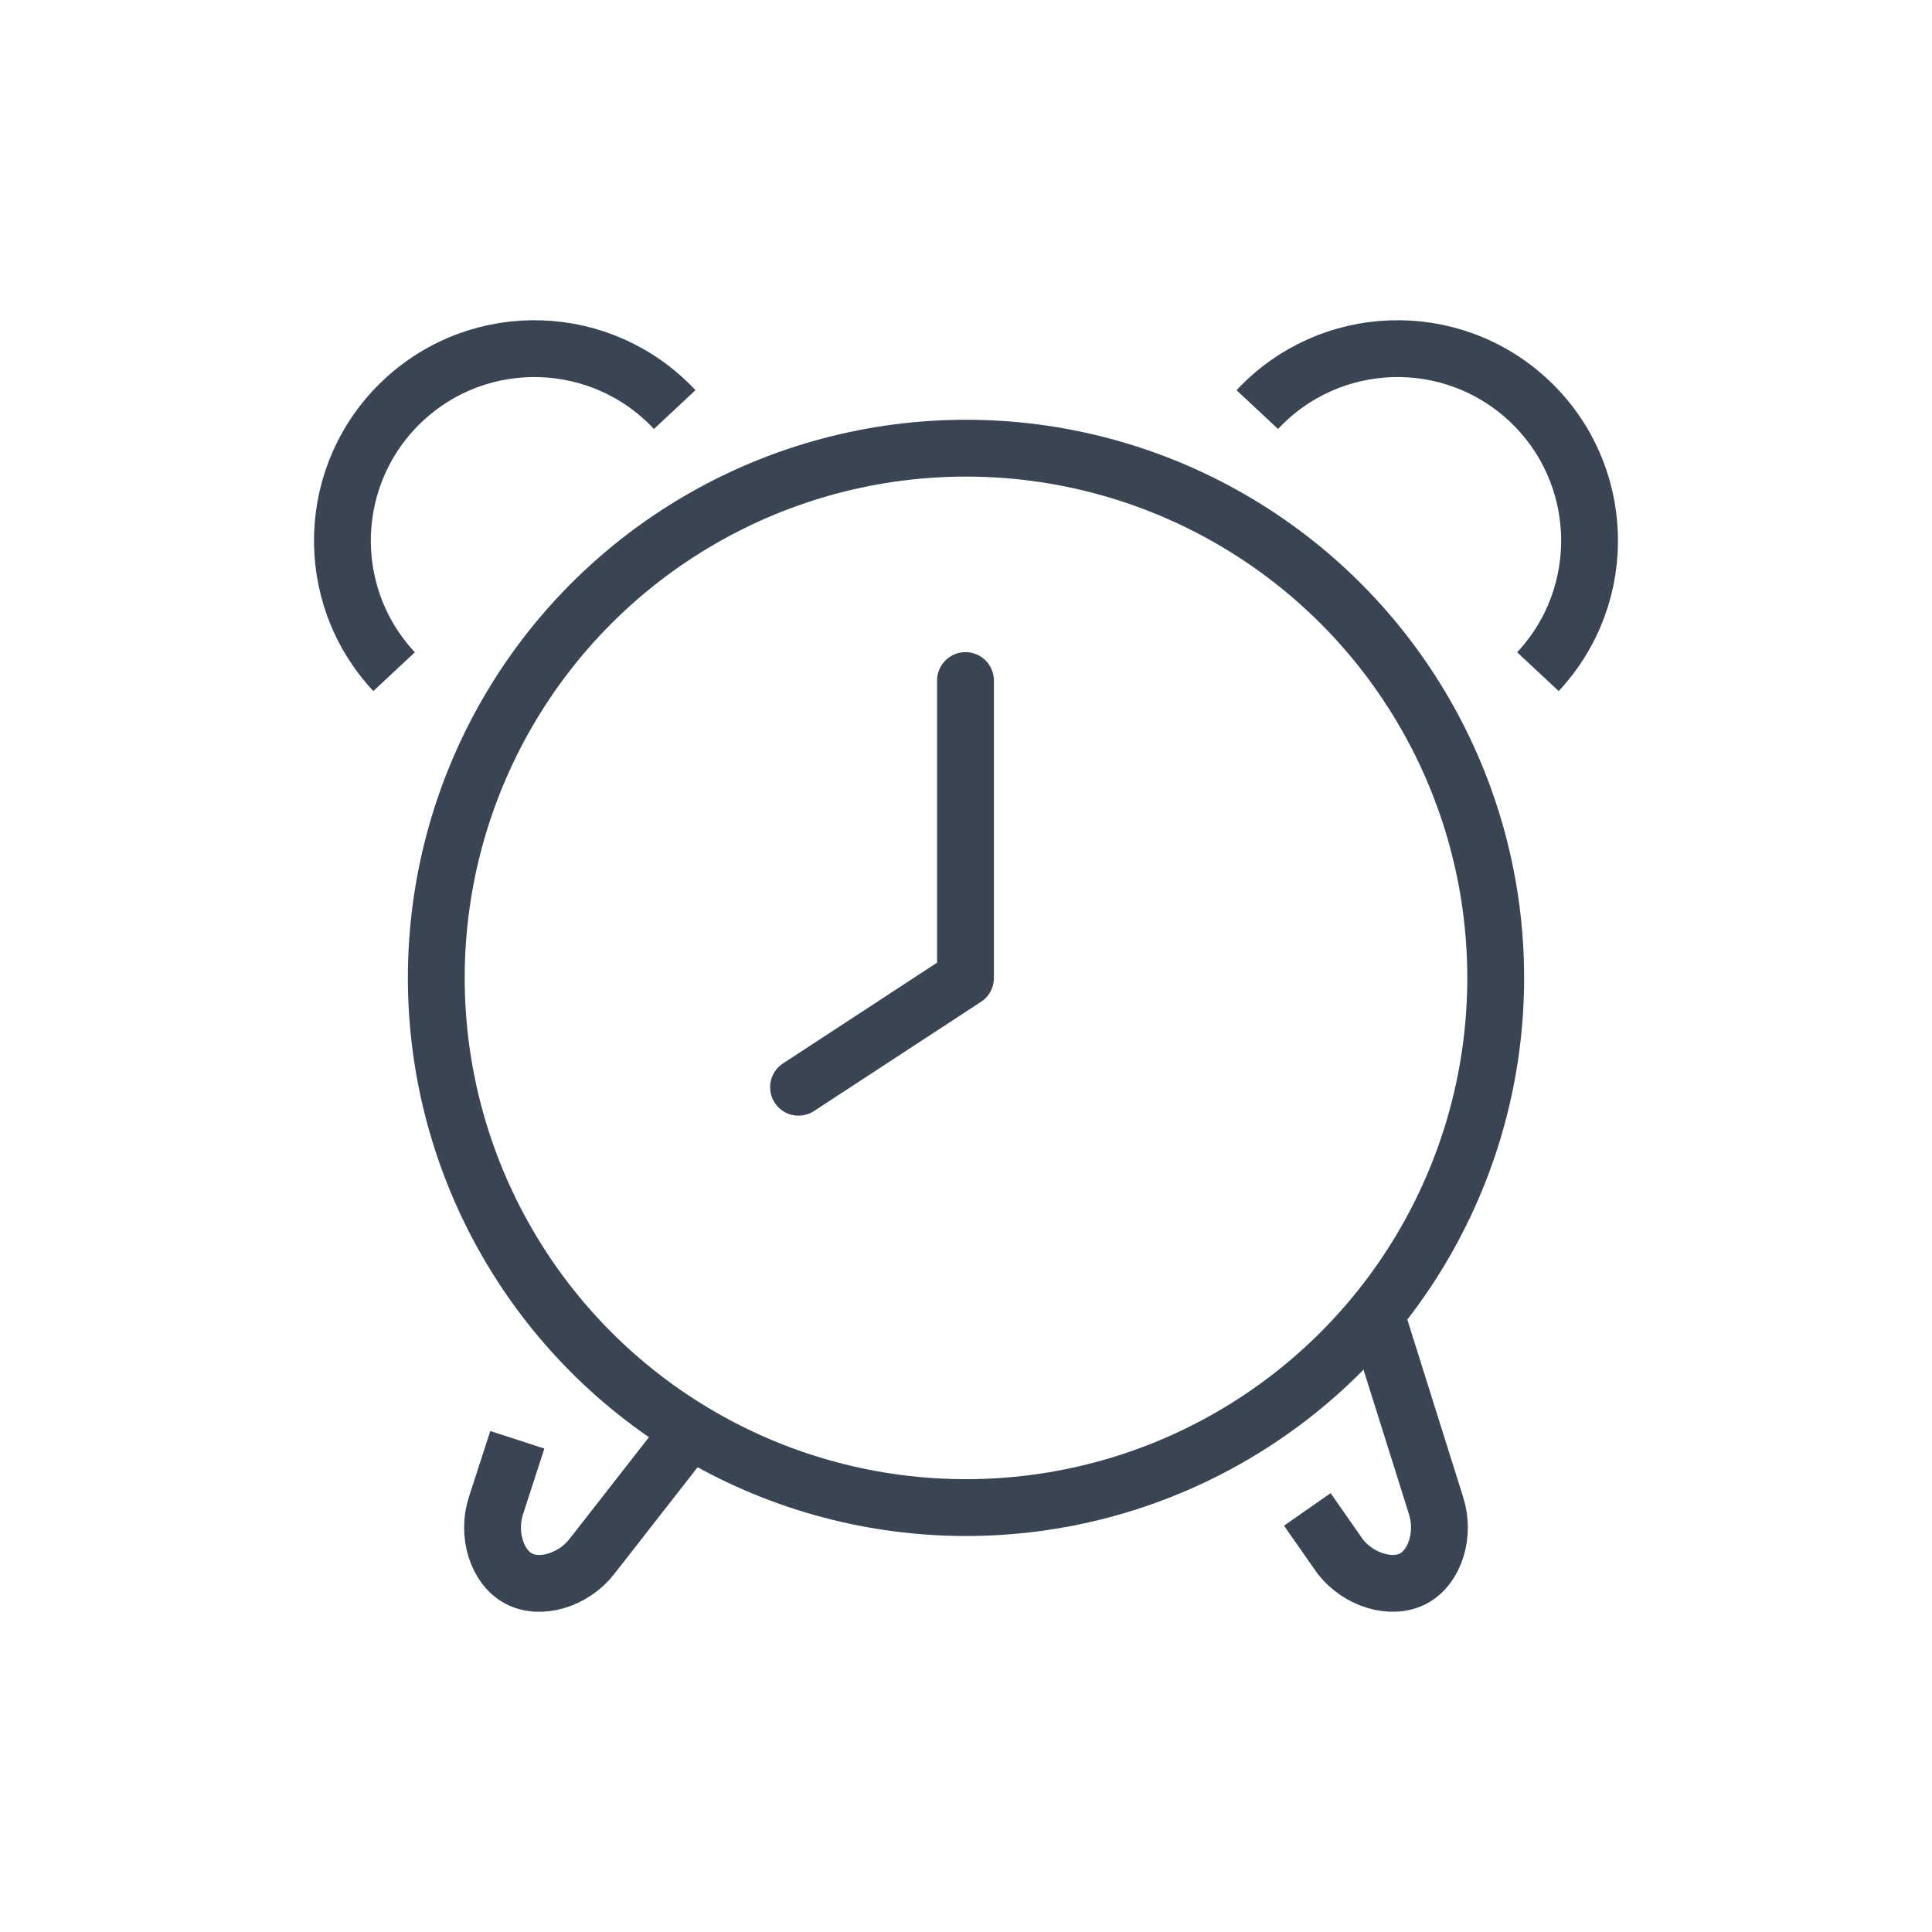 <?xml version="1.0" encoding="utf-8"?>
<!-- Generator: Adobe Illustrator 15.0.0, SVG Export Plug-In . SVG Version: 6.00 Build 0)  -->
<!DOCTYPE svg PUBLIC "-//W3C//DTD SVG 1.1//EN" "http://www.w3.org/Graphics/SVG/1.1/DTD/svg11.dtd">
<svg version="1.1" id="Layer_1" xmlns="http://www.w3.org/2000/svg" xmlns:xlink="http://www.w3.org/1999/xlink" x="0px" y="0px"
	 width="85px" height="85px" viewBox="0 0 85 85" enable-background="new 0 0 85 85" xml:space="preserve">
<g>
	<g>
		
			<polyline fill="none" stroke="#394553" stroke-width="2.5" stroke-linecap="round" stroke-linejoin="round" stroke-miterlimit="10" points="
			42.477,29.941 42.477,43.029 35.131,47.834 		"/>
	</g>
	
		<circle fill="none" stroke="#394553" stroke-width="2.5" stroke-linejoin="round" stroke-miterlimit="10" cx="42.5" cy="43.023" r="23.305"/>
	<g>
		<path fill="none" stroke="#394553" stroke-width="2.5" stroke-linejoin="round" stroke-miterlimit="10" d="M30.046,63.348
			l-4.01,5.135c-0.814,1.039-2.261,1.475-3.218,0.967s-1.405-1.951-0.998-3.207l0.94-2.898"/>
		<path fill="none" stroke="#394553" stroke-width="2.5" stroke-linejoin="round" stroke-miterlimit="10" d="M57.516,66.408
			l1.447,2.072c0.814,1.041,2.262,1.477,3.219,0.969c0.955-0.508,1.404-1.951,0.998-3.209l-2.729-8.676"/>
	</g>
	<g>
		<path fill="none" stroke="#394553" stroke-width="2.5" stroke-linejoin="round" stroke-miterlimit="10" d="M17.338,29.551
			c-3.184-3.41-3.001-8.754,0.408-11.939c3.409-3.184,8.754-3.001,11.938,0.408"/>
		<path fill="none" stroke="#394553" stroke-width="2.5" stroke-linejoin="round" stroke-miterlimit="10" d="M67.662,29.551
			c3.184-3.41,3-8.754-0.408-11.939c-3.41-3.184-8.754-3.001-11.938,0.408"/>
	</g>
</g>
</svg>
